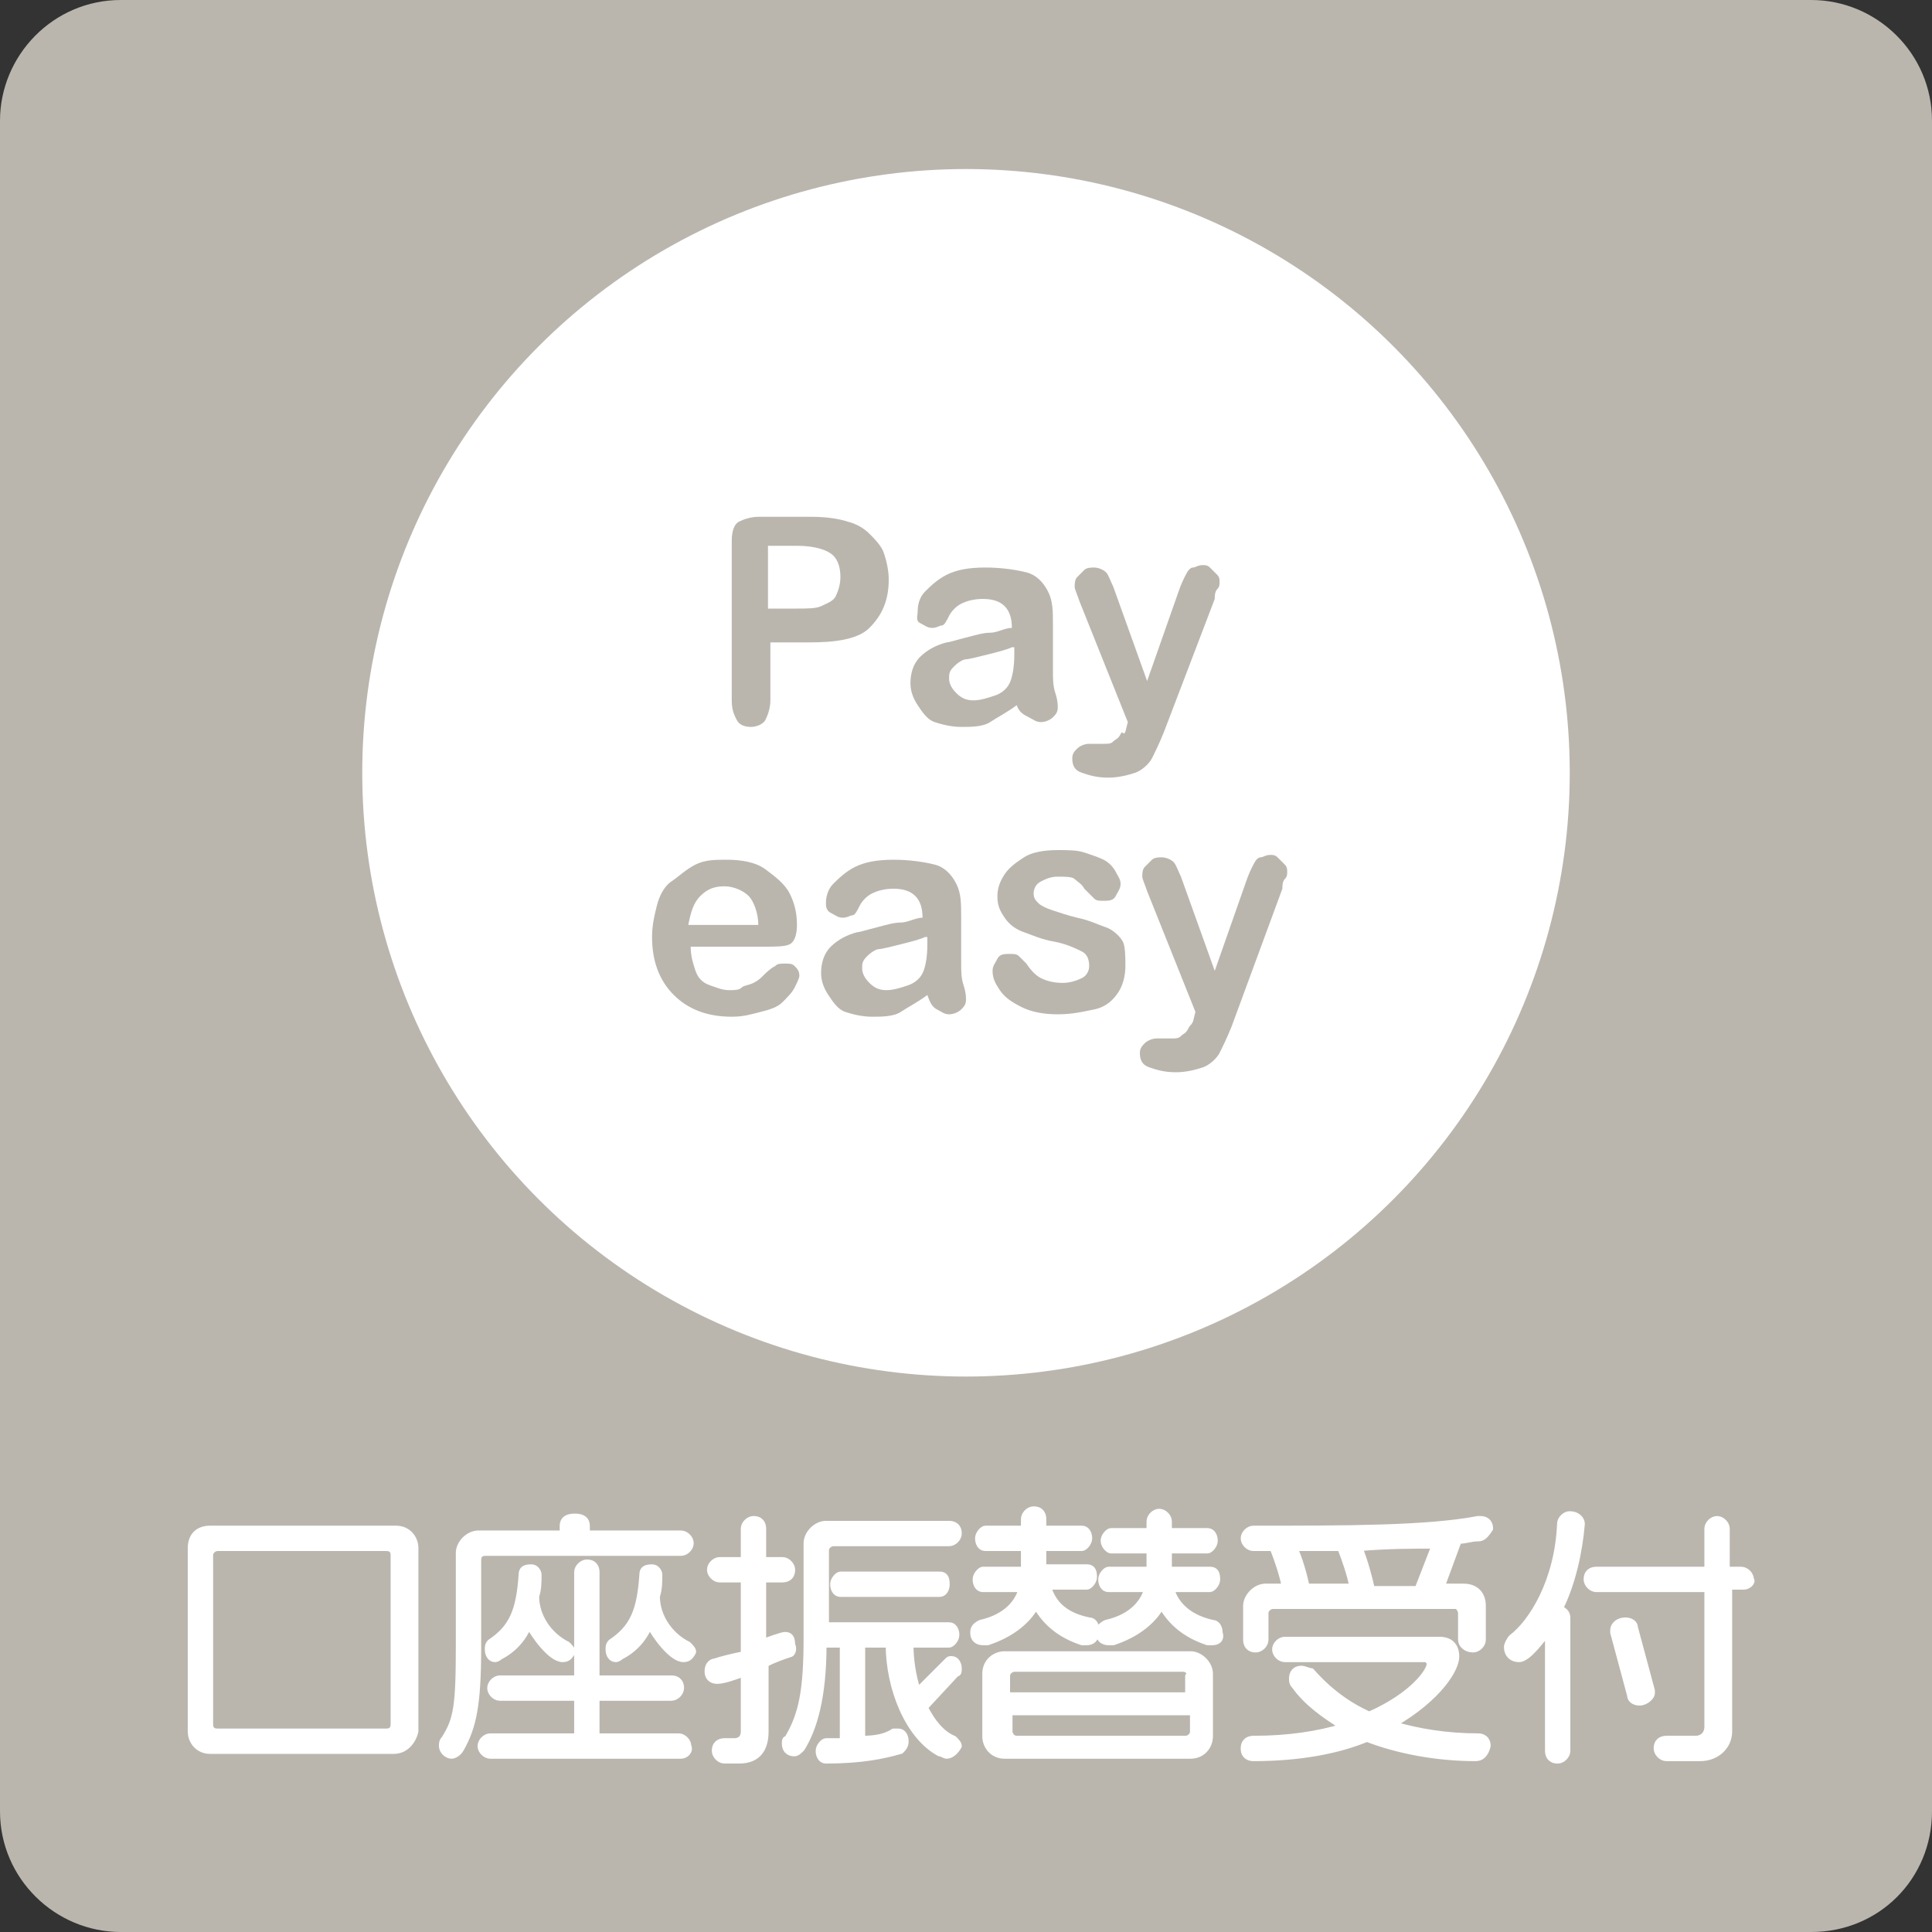 <?xml version="1.0" encoding="utf-8"?>
<!-- Generator: Adobe Illustrator 22.0.1, SVG Export Plug-In . SVG Version: 6.00 Build 0)  -->
<svg version="1.1" xmlns="http://www.w3.org/2000/svg" xmlns:xlink="http://www.w3.org/1999/xlink" x="0px" y="0px"
	 viewBox="0 0 80 80" style="enable-background:new 0 0 80 80;" xml:space="preserve">
<rect x="0" y="0" width="80" height="80" fill="#333333" stroke="none"/>
<style type="text/css">
	.st0{fill:#BAB6AE;}
	.st1{fill-rule:evenodd;clip-rule:evenodd;fill:#FFFFFF;}
	.st2{fill:#FFFFFF;}
	.st3{display:none;}
	.st4{display:inline;fill:#FFFFFF;}
	.st5{display:inline;}
	.st6{fill:none;}
	.st7{fill:#FFFFFF;stroke:#FFFFFF;stroke-width:0.25;stroke-linecap:round;stroke-linejoin:round;stroke-miterlimit:10;}
	.st8{fill:#FFFFFF;stroke:#FFFFFF;stroke-width:0.5;stroke-linecap:round;stroke-linejoin:round;stroke-miterlimit:10;}
	.st9{fill:#EAEAE7;}
	.st10{display:none;fill-rule:evenodd;clip-rule:evenodd;fill:#D4D3CE;}
	.st11{fill:#FFFFFF;stroke:#BAB6AE;stroke-miterlimit:10;}
</style>
<g id="レイヤー_1">
</g>
<g id="jimu_x5F_01">
</g>
<g id="service_x5F_11">
</g>
<g id="service_x5F_10">
</g>
<g id="service_x5F_09">
</g>
<g id="service_x5F_08">
</g>
<g id="service_x5F_07">
</g>
<g id="service_x5F_06">
</g>
<g id="service_x5F_05">
	<path class="st0" d="M75,80H5c-2.7,0-5-2.2-5-5V5c0-2.7,2.2-5,5-5H75c2.7,0,5,2.2,5,5V75C80,77.8,77.8,80,75,80z"/>
	<circle class="st2" cx="40" cy="32" r="25"/>
	<g id="Arial_Rounded_2_">
		<path class="st0" d="M33.5,26.6h-1.6V29c0,0.3-0.1,0.6-0.2,0.8s-0.4,0.3-0.6,0.3c-0.3,0-0.5-0.1-0.6-0.3s-0.2-0.4-0.2-0.8v-6.6
			c0-0.4,0.1-0.7,0.3-0.8s0.5-0.2,0.8-0.2h2.2c0.7,0,1.2,0.1,1.5,0.2c0.4,0.1,0.7,0.3,0.9,0.5s0.5,0.5,0.6,0.8s0.2,0.7,0.2,1.1
			c0,0.9-0.3,1.5-0.8,2S34.5,26.6,33.5,26.6z M33,22.6h-1.2v2.6H33c0.4,0,0.8,0,1-0.1s0.5-0.2,0.6-0.4s0.2-0.5,0.2-0.8
			c0-0.4-0.1-0.7-0.3-0.9C34.3,22.8,33.8,22.6,33,22.6z"/>
		<path class="st0" d="M42.1,29.2c-0.4,0.3-0.8,0.5-1.1,0.7s-0.8,0.2-1.2,0.2c-0.4,0-0.8-0.1-1.1-0.2s-0.5-0.4-0.7-0.7
			s-0.3-0.6-0.3-0.9c0-0.4,0.1-0.8,0.4-1.1s0.7-0.5,1.1-0.6c0.1,0,0.4-0.1,0.8-0.2s0.7-0.2,1-0.2s0.6-0.2,0.9-0.2
			c0-0.4-0.1-0.7-0.3-0.9s-0.5-0.3-0.9-0.3c-0.4,0-0.7,0.1-0.9,0.2s-0.4,0.3-0.5,0.5s-0.2,0.4-0.3,0.4s-0.2,0.1-0.4,0.1
			c-0.2,0-0.3-0.1-0.5-0.2S38,25.5,38,25.3c0-0.3,0.1-0.6,0.3-0.8s0.5-0.5,0.9-0.7s0.9-0.3,1.6-0.3c0.7,0,1.3,0.1,1.7,0.2
			s0.7,0.4,0.9,0.8s0.2,0.8,0.2,1.4c0,0.4,0,0.7,0,1s0,0.6,0,0.9c0,0.3,0,0.6,0.1,0.9s0.1,0.5,0.1,0.6c0,0.2-0.1,0.3-0.2,0.4
			s-0.3,0.2-0.5,0.2c-0.2,0-0.3-0.1-0.5-0.2S42.2,29.5,42.1,29.2z M41.9,26.8c-0.2,0.1-0.6,0.2-1,0.3s-0.8,0.2-0.9,0.2
			s-0.3,0.1-0.5,0.3s-0.2,0.3-0.2,0.5c0,0.2,0.1,0.4,0.3,0.6S40,29,40.3,29c0.3,0,0.6-0.1,0.9-0.2s0.5-0.3,0.6-0.5
			c0.1-0.2,0.2-0.6,0.2-1.2V26.8z"/>
		<path class="st0" d="M46.6,30.3l0.1-0.4l-2-5c-0.1-0.3-0.2-0.5-0.2-0.6c0-0.1,0-0.3,0.1-0.4s0.2-0.2,0.3-0.3s0.3-0.1,0.4-0.1
			c0.2,0,0.4,0.1,0.5,0.2s0.2,0.4,0.3,0.6l1.4,3.9l1.3-3.7c0.1-0.3,0.2-0.5,0.3-0.7s0.2-0.3,0.3-0.3s0.2-0.1,0.4-0.1
			c0.1,0,0.2,0,0.3,0.1s0.2,0.2,0.3,0.3s0.1,0.2,0.1,0.3c0,0.1,0,0.2-0.1,0.3s-0.1,0.3-0.1,0.4l-2.1,5.5c-0.2,0.5-0.4,0.9-0.5,1.1
			s-0.4,0.5-0.7,0.6s-0.7,0.2-1.1,0.2c-0.5,0-0.8-0.1-1.1-0.2s-0.4-0.3-0.4-0.6c0-0.2,0.1-0.3,0.2-0.4s0.3-0.2,0.5-0.2
			c0.1,0,0.2,0,0.3,0c0.1,0,0.2,0,0.3,0c0.2,0,0.3,0,0.4-0.1s0.2-0.1,0.3-0.3S46.5,30.5,46.6,30.3z"/>
		<path class="st0" d="M31.7,39.2h-3.1c0,0.4,0.1,0.7,0.2,1s0.3,0.5,0.6,0.6s0.5,0.2,0.8,0.2c0.2,0,0.4,0,0.5-0.1s0.3-0.1,0.5-0.2
			s0.3-0.2,0.4-0.3s0.3-0.3,0.5-0.4c0.1-0.1,0.2-0.1,0.4-0.1c0.2,0,0.3,0,0.4,0.1s0.2,0.2,0.2,0.4c0,0.1-0.1,0.3-0.2,0.5
			s-0.3,0.4-0.5,0.6s-0.5,0.3-0.9,0.4s-0.7,0.2-1.2,0.2c-1,0-1.8-0.3-2.4-0.9s-0.9-1.4-0.9-2.4c0-0.5,0.1-0.9,0.2-1.3s0.3-0.8,0.6-1
			s0.6-0.5,1-0.7s0.8-0.2,1.3-0.2c0.6,0,1.2,0.1,1.6,0.4s0.8,0.6,1,1s0.3,0.8,0.3,1.3c0,0.4-0.1,0.7-0.3,0.8S32.1,39.2,31.7,39.2z
			 M28.5,38.3h2.9c0-0.5-0.2-1-0.4-1.2s-0.6-0.4-1-0.4c-0.4,0-0.7,0.1-1,0.4S28.6,37.8,28.5,38.3z"/>
		<path class="st0" d="M38.4,41.2c-0.4,0.3-0.8,0.5-1.1,0.7s-0.8,0.2-1.2,0.2c-0.4,0-0.8-0.1-1.1-0.2s-0.5-0.4-0.7-0.7
			S34,40.6,34,40.3c0-0.4,0.1-0.8,0.4-1.1s0.7-0.5,1.1-0.6c0.1,0,0.4-0.1,0.8-0.2s0.7-0.2,1-0.2s0.6-0.2,0.9-0.2
			c0-0.4-0.1-0.7-0.3-0.9s-0.5-0.3-0.9-0.3c-0.4,0-0.7,0.1-0.9,0.2s-0.4,0.3-0.5,0.5s-0.2,0.4-0.3,0.4s-0.2,0.1-0.4,0.1
			c-0.2,0-0.3-0.1-0.5-0.2s-0.2-0.3-0.2-0.4c0-0.3,0.1-0.6,0.3-0.8s0.5-0.5,0.9-0.7s0.9-0.3,1.6-0.3c0.7,0,1.3,0.1,1.7,0.2
			s0.7,0.4,0.9,0.8s0.2,0.8,0.2,1.4c0,0.4,0,0.7,0,1s0,0.6,0,0.9c0,0.3,0,0.6,0.1,0.9s0.1,0.5,0.1,0.6c0,0.2-0.1,0.3-0.2,0.4
			s-0.3,0.2-0.5,0.2c-0.2,0-0.3-0.1-0.5-0.2S38.5,41.5,38.4,41.2z M38.3,38.8c-0.2,0.1-0.6,0.2-1,0.3s-0.8,0.2-0.9,0.2
			s-0.3,0.1-0.5,0.3s-0.2,0.3-0.2,0.5c0,0.2,0.1,0.4,0.3,0.6s0.4,0.3,0.7,0.3c0.3,0,0.6-0.1,0.9-0.2s0.5-0.3,0.6-0.5
			c0.1-0.2,0.2-0.6,0.2-1.2V38.8z"/>
		<path class="st0" d="M46.6,40c0,0.4-0.1,0.8-0.3,1.1s-0.5,0.6-1,0.7s-0.9,0.2-1.5,0.2c-0.6,0-1.1-0.1-1.5-0.3s-0.7-0.4-0.9-0.7
			s-0.3-0.5-0.3-0.8c0-0.2,0.1-0.3,0.2-0.5s0.3-0.2,0.5-0.2c0.2,0,0.3,0,0.4,0.1s0.2,0.2,0.3,0.3c0.2,0.3,0.4,0.5,0.6,0.6
			s0.5,0.2,0.9,0.2c0.3,0,0.6-0.1,0.8-0.2s0.3-0.3,0.3-0.5c0-0.3-0.1-0.5-0.3-0.6s-0.6-0.3-1.1-0.4c-0.6-0.1-1-0.3-1.3-0.4
			s-0.6-0.3-0.8-0.6s-0.3-0.5-0.3-0.9c0-0.3,0.1-0.6,0.3-0.9s0.5-0.5,0.8-0.7s0.8-0.3,1.4-0.3c0.4,0,0.8,0,1.1,0.1s0.6,0.2,0.8,0.3
			s0.4,0.3,0.5,0.5s0.2,0.3,0.2,0.5c0,0.2-0.1,0.3-0.2,0.5s-0.3,0.2-0.5,0.2c-0.2,0-0.3,0-0.4-0.1s-0.2-0.2-0.4-0.4
			c-0.1-0.2-0.3-0.3-0.4-0.4s-0.4-0.1-0.7-0.1c-0.3,0-0.5,0.1-0.7,0.2s-0.3,0.3-0.3,0.5c0,0.2,0.1,0.3,0.2,0.4s0.3,0.2,0.6,0.3
			s0.6,0.2,1,0.3c0.5,0.1,0.9,0.3,1.2,0.4s0.6,0.4,0.7,0.6S46.6,39.7,46.6,40z"/>
		<path class="st0" d="M49.4,42.3l0.1-0.4l-2-5c-0.1-0.3-0.2-0.5-0.2-0.6c0-0.1,0-0.3,0.1-0.4s0.2-0.2,0.3-0.3s0.3-0.1,0.4-0.1
			c0.2,0,0.4,0.1,0.5,0.2s0.2,0.4,0.3,0.6l1.4,3.9l1.3-3.7c0.1-0.3,0.2-0.5,0.3-0.7s0.2-0.3,0.3-0.3s0.2-0.1,0.4-0.1
			c0.1,0,0.2,0,0.3,0.1s0.2,0.2,0.3,0.3s0.1,0.2,0.1,0.3c0,0.1,0,0.2-0.1,0.3s-0.1,0.3-0.1,0.4L51,42.5c-0.2,0.5-0.4,0.9-0.5,1.1
			s-0.4,0.5-0.7,0.6s-0.7,0.2-1.1,0.2c-0.5,0-0.8-0.1-1.1-0.2s-0.4-0.3-0.4-0.6c0-0.2,0.1-0.3,0.2-0.4s0.3-0.2,0.5-0.2
			c0.1,0,0.2,0,0.3,0c0.1,0,0.2,0,0.3,0c0.2,0,0.3,0,0.4-0.1s0.2-0.1,0.3-0.3S49.3,42.5,49.4,42.3z"/>
	</g>
	<g id="VDL_ロゴ丸_R_1_">
		<g>
			<path class="st7" d="M16.3,72.5H8.7c-0.5,0-0.8-0.4-0.8-0.8v-7.6c0-0.5,0.3-0.8,0.8-0.8h7.7c0.5,0,0.8,0.4,0.8,0.8v7.6
				C17.1,72.1,16.8,72.5,16.3,72.5z M16.3,64.4c0-0.2-0.1-0.3-0.3-0.3H9c-0.1,0-0.3,0.1-0.3,0.3v7c0,0.2,0.1,0.3,0.3,0.3h7
				c0.2,0,0.3-0.1,0.3-0.3V64.4z"/>
			<path class="st7" d="M28.2,64.3h-8.1c-0.2,0-0.3,0.1-0.3,0.3v3.6c0,2.4-0.2,3.3-0.7,4.2c-0.1,0.2-0.3,0.3-0.4,0.3
				c-0.2,0-0.4-0.2-0.4-0.4c0-0.1,0-0.2,0.1-0.3c0.5-0.8,0.6-1.3,0.6-3.9v-3.8c0-0.4,0.4-0.8,0.8-0.8h3.5v-0.3
				c0-0.3,0.2-0.4,0.5-0.4c0.3,0,0.5,0.1,0.5,0.4v0.3h3.9c0.2,0,0.4,0.2,0.4,0.4S28.4,64.3,28.2,64.3z M28.2,72.7h-7.9
				c-0.2,0-0.4-0.2-0.4-0.4c0-0.2,0.2-0.4,0.4-0.4h3.6v-1.6h-3.2c-0.2,0-0.4-0.2-0.4-0.4c0-0.2,0.2-0.4,0.4-0.4h3.2v-4.4
				c0-0.2,0.2-0.4,0.4-0.4c0.3,0,0.4,0.2,0.4,0.4v4.4h3.1c0.2,0,0.4,0.1,0.4,0.4c0,0.2-0.2,0.4-0.4,0.4h-3.1v1.6h3.4
				c0.2,0,0.4,0.2,0.4,0.4C28.6,72.5,28.4,72.7,28.2,72.7z M23.3,68.7c-0.5,0-1.2-1-1.4-1.4c-0.2,0.5-0.6,1-1.2,1.3
				c-0.1,0.1-0.2,0.1-0.2,0.1c-0.2,0-0.3-0.2-0.3-0.4c0-0.1,0-0.2,0.1-0.3c0.9-0.6,1.2-1.3,1.3-2.8c0-0.2,0.1-0.3,0.4-0.3
				c0.2,0,0.3,0.2,0.3,0.3c0,0.3,0,0.6-0.1,0.9c0,0.8,0.5,1.6,1.3,2c0.1,0.1,0.2,0.2,0.2,0.3C23.6,68.6,23.5,68.7,23.3,68.7z
				 M28.3,68.7c-0.5,0-1.2-1-1.4-1.4c-0.2,0.5-0.6,1-1.2,1.3c-0.1,0.1-0.2,0.1-0.2,0.1c-0.2,0-0.3-0.2-0.3-0.4c0-0.1,0-0.2,0.1-0.3
				c0.9-0.6,1.2-1.3,1.3-2.8c0-0.2,0.1-0.3,0.4-0.3c0.2,0,0.3,0.2,0.3,0.3c0,0.3,0,0.6-0.1,0.9c0,0.8,0.5,1.6,1.3,2
				c0.1,0.1,0.2,0.2,0.2,0.3C28.6,68.6,28.5,68.7,28.3,68.7z"/>
			<path class="st7" d="M32.7,68.5c-0.3,0.1-0.6,0.2-1,0.4v2.8c0,0.7-0.3,1.2-1.1,1.2H30c-0.2,0-0.4-0.2-0.4-0.4
				c0-0.3,0.2-0.4,0.4-0.4h0.4c0.3,0,0.4-0.2,0.4-0.4v-2.4c-0.3,0.1-0.8,0.3-1.1,0.3c-0.2,0-0.4-0.1-0.4-0.4c0-0.3,0.2-0.4,0.3-0.4
				c0.3-0.1,0.7-0.2,1.2-0.3v-3.1h-1c-0.2,0-0.4-0.2-0.4-0.4c0-0.2,0.2-0.4,0.4-0.4h1v-1.3c0-0.2,0.2-0.4,0.4-0.4
				c0.3,0,0.4,0.2,0.4,0.4v1.3h0.8c0.2,0,0.4,0.2,0.4,0.4c0,0.3-0.2,0.4-0.4,0.4h-0.8V68c0.2-0.1,0.8-0.3,0.9-0.3
				c0.2,0,0.3,0.1,0.3,0.4C32.9,68.3,32.8,68.5,32.7,68.5z M39.2,72.7c-0.1,0-0.2-0.1-0.3-0.1c-1.3-0.7-2.1-2.7-2.1-4.5h-1.1V72
				c0.6,0,1-0.1,1.3-0.3c0.1,0,0.1,0,0.2,0c0.2,0,0.3,0.2,0.3,0.4c0,0.2-0.1,0.3-0.2,0.4c-0.7,0.2-1.6,0.4-3.1,0.4
				c-0.2,0-0.3-0.2-0.3-0.4c0-0.2,0.2-0.4,0.3-0.4c0.3,0,0.5,0,0.7,0v-4h-0.8c0,2.2-0.4,3.5-0.9,4.3c-0.1,0.1-0.2,0.2-0.3,0.2
				c-0.3,0-0.4-0.2-0.4-0.4c0-0.1,0-0.2,0.1-0.2c0.6-1,0.8-2,0.8-4.2v-3.9c0-0.4,0.4-0.8,0.8-0.8h5.1c0.2,0,0.4,0.1,0.4,0.4
				c0,0.2-0.2,0.4-0.4,0.4h-4.8c-0.1,0-0.3,0.1-0.3,0.3v3.1h5.1c0.2,0,0.3,0.2,0.3,0.4c0,0.2-0.2,0.4-0.3,0.4h-1.6
				c0,0.6,0.1,1.3,0.3,1.9l1.2-1.2c0.1-0.1,0.1-0.1,0.2-0.1c0.2,0,0.3,0.2,0.3,0.4c0,0.1,0,0.2-0.1,0.2l-1.3,1.4
				c0.3,0.6,0.7,1.1,1.2,1.3c0.1,0.1,0.2,0.2,0.2,0.3C39.6,72.5,39.4,72.7,39.2,72.7z M38.9,66h-4.1c-0.2,0-0.3-0.2-0.3-0.4
				c0-0.2,0.2-0.4,0.3-0.4h4.1c0.2,0,0.3,0.1,0.3,0.4C39.2,65.8,39.1,66,38.9,66z"/>
			<path class="st7" d="M45,68c-0.1,0-0.1,0-0.2,0c-0.9-0.3-1.5-0.8-1.9-1.5c-0.4,0.7-1.1,1.2-2,1.5c-0.1,0-0.1,0-0.2,0
				c-0.2,0-0.4-0.1-0.4-0.4c0-0.2,0.1-0.3,0.3-0.4c0.9-0.2,1.5-0.7,1.7-1.4h-1.6c-0.2,0-0.3-0.2-0.3-0.4c0-0.2,0.2-0.4,0.3-0.4h1.7
				v-0.9h-1.6c-0.2,0-0.3-0.2-0.3-0.4s0.2-0.4,0.3-0.4h1.6v-0.4c0-0.2,0.2-0.4,0.4-0.4c0.3,0,0.4,0.2,0.4,0.4v0.4h1.6
				c0.2,0,0.3,0.2,0.3,0.4s-0.2,0.4-0.3,0.4h-1.6v0.8c0,0,0,0,0,0H45c0.2,0,0.3,0.1,0.3,0.4c0,0.2-0.2,0.4-0.3,0.4h-1.6
				c0.2,0.7,0.7,1.2,1.7,1.4c0.2,0,0.3,0.2,0.3,0.4C45.4,67.9,45.2,68,45,68z M49.3,72.7h-7.7c-0.5,0-0.8-0.4-0.8-0.8v-2.6
				c0-0.5,0.4-0.8,0.8-0.8h7.7c0.4,0,0.8,0.4,0.8,0.8v2.6C50.1,72.3,49.8,72.7,49.3,72.7z M49.3,69.4c0-0.1-0.1-0.3-0.3-0.3h-7
				c-0.1,0-0.3,0.1-0.3,0.3v0.8h7.5V69.4z M49.3,70.9h-7.5v0.8c0,0.1,0.1,0.3,0.3,0.3h7c0.1,0,0.3-0.1,0.3-0.3V70.9z M50.2,68
				c-0.1,0-0.1,0-0.2,0c-0.9-0.3-1.5-0.8-1.9-1.5c-0.4,0.7-1.1,1.2-2,1.5c-0.1,0-0.1,0-0.2,0c-0.2,0-0.4-0.1-0.4-0.4
				c0-0.2,0.1-0.3,0.3-0.4c0.9-0.2,1.5-0.7,1.7-1.4h-1.6c-0.2,0-0.3-0.2-0.3-0.4c0-0.2,0.2-0.4,0.3-0.4h1.7c0,0,0,0,0,0v-0.8h-1.6
				c-0.1,0-0.3-0.2-0.3-0.4s0.2-0.4,0.3-0.4h1.6v-0.4c0-0.2,0.2-0.4,0.4-0.4c0.2,0,0.4,0.2,0.4,0.4v0.4h1.6c0.2,0,0.3,0.2,0.3,0.4
				s-0.2,0.4-0.3,0.4h-1.6v0.8c0,0,0,0,0,0h1.7c0.2,0,0.3,0.1,0.3,0.4c0,0.2-0.2,0.4-0.3,0.4h-1.6c0.2,0.7,0.8,1.2,1.7,1.4
				c0.2,0,0.3,0.2,0.3,0.4C50.6,67.9,50.4,68,50.2,68z"/>
			<path class="st7" d="M61.2,63.7c-0.3,0-0.5,0.1-0.8,0.1l-0.7,1.9h0.9c0.5,0,0.8,0.3,0.8,0.8v1.4c0,0.2-0.2,0.4-0.4,0.4
				c-0.3,0-0.5-0.2-0.5-0.4v-1.1c0-0.1-0.1-0.3-0.2-0.3h-7.6c-0.1,0-0.3,0.1-0.3,0.3v1.1c0,0.2-0.2,0.4-0.4,0.4
				c-0.3,0-0.4-0.2-0.4-0.4v-1.4c0-0.4,0.4-0.8,0.8-0.8h0.8c-0.1-0.5-0.3-1.1-0.5-1.6h-0.8c-0.2,0-0.4-0.2-0.4-0.4
				c0-0.2,0.2-0.4,0.4-0.4c3.9,0,7.2,0,9.3-0.4h0.1c0.2,0,0.4,0.1,0.4,0.4C61.5,63.6,61.4,63.7,61.2,63.7z M61.1,72.8
				c-1.6,0-3.2-0.3-4.5-0.8c-1.2,0.5-2.8,0.8-4.7,0.8c-0.2,0-0.4-0.1-0.4-0.4c0-0.3,0.2-0.4,0.4-0.4c1.5,0,2.7-0.2,3.7-0.5
				c-0.8-0.5-1.5-1-2-1.7c-0.1-0.1-0.1-0.2-0.1-0.3c0-0.2,0.1-0.4,0.4-0.4c0.1,0,0.3,0.1,0.4,0.1c0.7,0.8,1.5,1.4,2.4,1.8
				c1.8-0.8,2.5-1.8,2.5-2.1c0-0.1-0.1-0.2-0.2-0.2h-5.8c-0.2,0-0.4-0.2-0.4-0.4c0-0.2,0.2-0.4,0.4-0.4h6.4c0.5,0,0.7,0.3,0.7,0.7
				c0,0.5-0.7,1.7-2.6,2.8c1,0.3,2.2,0.5,3.5,0.5c0.2,0,0.4,0.1,0.4,0.4C61.5,72.7,61.3,72.8,61.1,72.8z M55.5,64.1
				c-0.6,0-1.2,0-1.9,0c0.2,0.4,0.4,1.1,0.5,1.6H56C55.9,65.2,55.7,64.6,55.5,64.1z M56.3,64.1c0.2,0.5,0.4,1.2,0.5,1.7h1.9l0.7-1.8
				C58.5,64,57.5,64,56.3,64.1z"/>
			<path class="st7" d="M64.6,66.6c0.2,0.1,0.3,0.2,0.3,0.4v5.5c0,0.2-0.2,0.4-0.4,0.4c-0.3,0-0.4-0.2-0.4-0.4v-4.9
				c-0.2,0.2-0.8,1.1-1.2,1.1c-0.3,0-0.5-0.2-0.5-0.5c0-0.1,0.1-0.3,0.2-0.4c0.8-0.6,1.9-2.3,2-4.7c0-0.2,0.2-0.4,0.4-0.4
				c0.3,0,0.5,0.2,0.5,0.4C65.4,64.3,65.1,65.6,64.6,66.6z M72.2,65.7h-0.6v6c0,0.6-0.5,1.1-1.2,1.1h-1.4c-0.2,0-0.4-0.2-0.4-0.4
				c0-0.3,0.2-0.4,0.4-0.4h1.2c0.3,0,0.5-0.2,0.5-0.5v-5.7h-4.6c-0.2,0-0.4-0.2-0.4-0.4c0-0.3,0.2-0.4,0.4-0.4h4.6v-1.7
				c0-0.2,0.2-0.4,0.4-0.4c0.2,0,0.4,0.2,0.4,0.4v1.7h0.6c0.2,0,0.4,0.2,0.4,0.4C72.6,65.5,72.4,65.7,72.2,65.7z M67.9,70.5
				c-0.2,0-0.4-0.1-0.4-0.3l-0.7-2.6c0,0,0-0.1,0-0.1c0-0.2,0.2-0.4,0.5-0.4c0.2,0,0.4,0.1,0.4,0.3l0.7,2.6c0,0,0,0.1,0,0.1
				C68.4,70.3,68.1,70.5,67.9,70.5z"/>
		</g>
	</g>
</g>
<g id="service_x5F_04">
</g>
<g id="service_x5F_03">
</g>
<g id="service_x5F_02">
</g>
<g id="service_x5F_01">
</g>
<g id="saving_x5F_09">
</g>
<g id="saving_x5F_08">
</g>
<g id="saving_x5F_07">
</g>
<g id="saving_x5F_06">
</g>
<g id="saving_x5F_05">
</g>
<g id="saving_x5F_04">
</g>
<g id="saving_x5F_03">
</g>
<g id="saving_x5F_02">
</g>
<g id="saving_x5F_01">
</g>
<g id="insurance_x5F_02">
</g>
<g id="insurance_x5F_01">
</g>
<g id="loan_x5F_06">
</g>
<g id="loan_x5F_07">
</g>
<g id="lifeevent_x5F_01">
</g>
<g id="lifeevent_x5F_02">
</g>
<g id="lifeevent_x5F_03">
</g>
<g id="lifeevent_x5F_04">
</g>
<g id="lifeevent_x5F_05">
</g>
<g id="lifeevent_x5F_06">
</g>
<g id="lifeevent_x5F_07">
</g>
<g id="lifeevent_x5F_08">
</g>
</svg>
